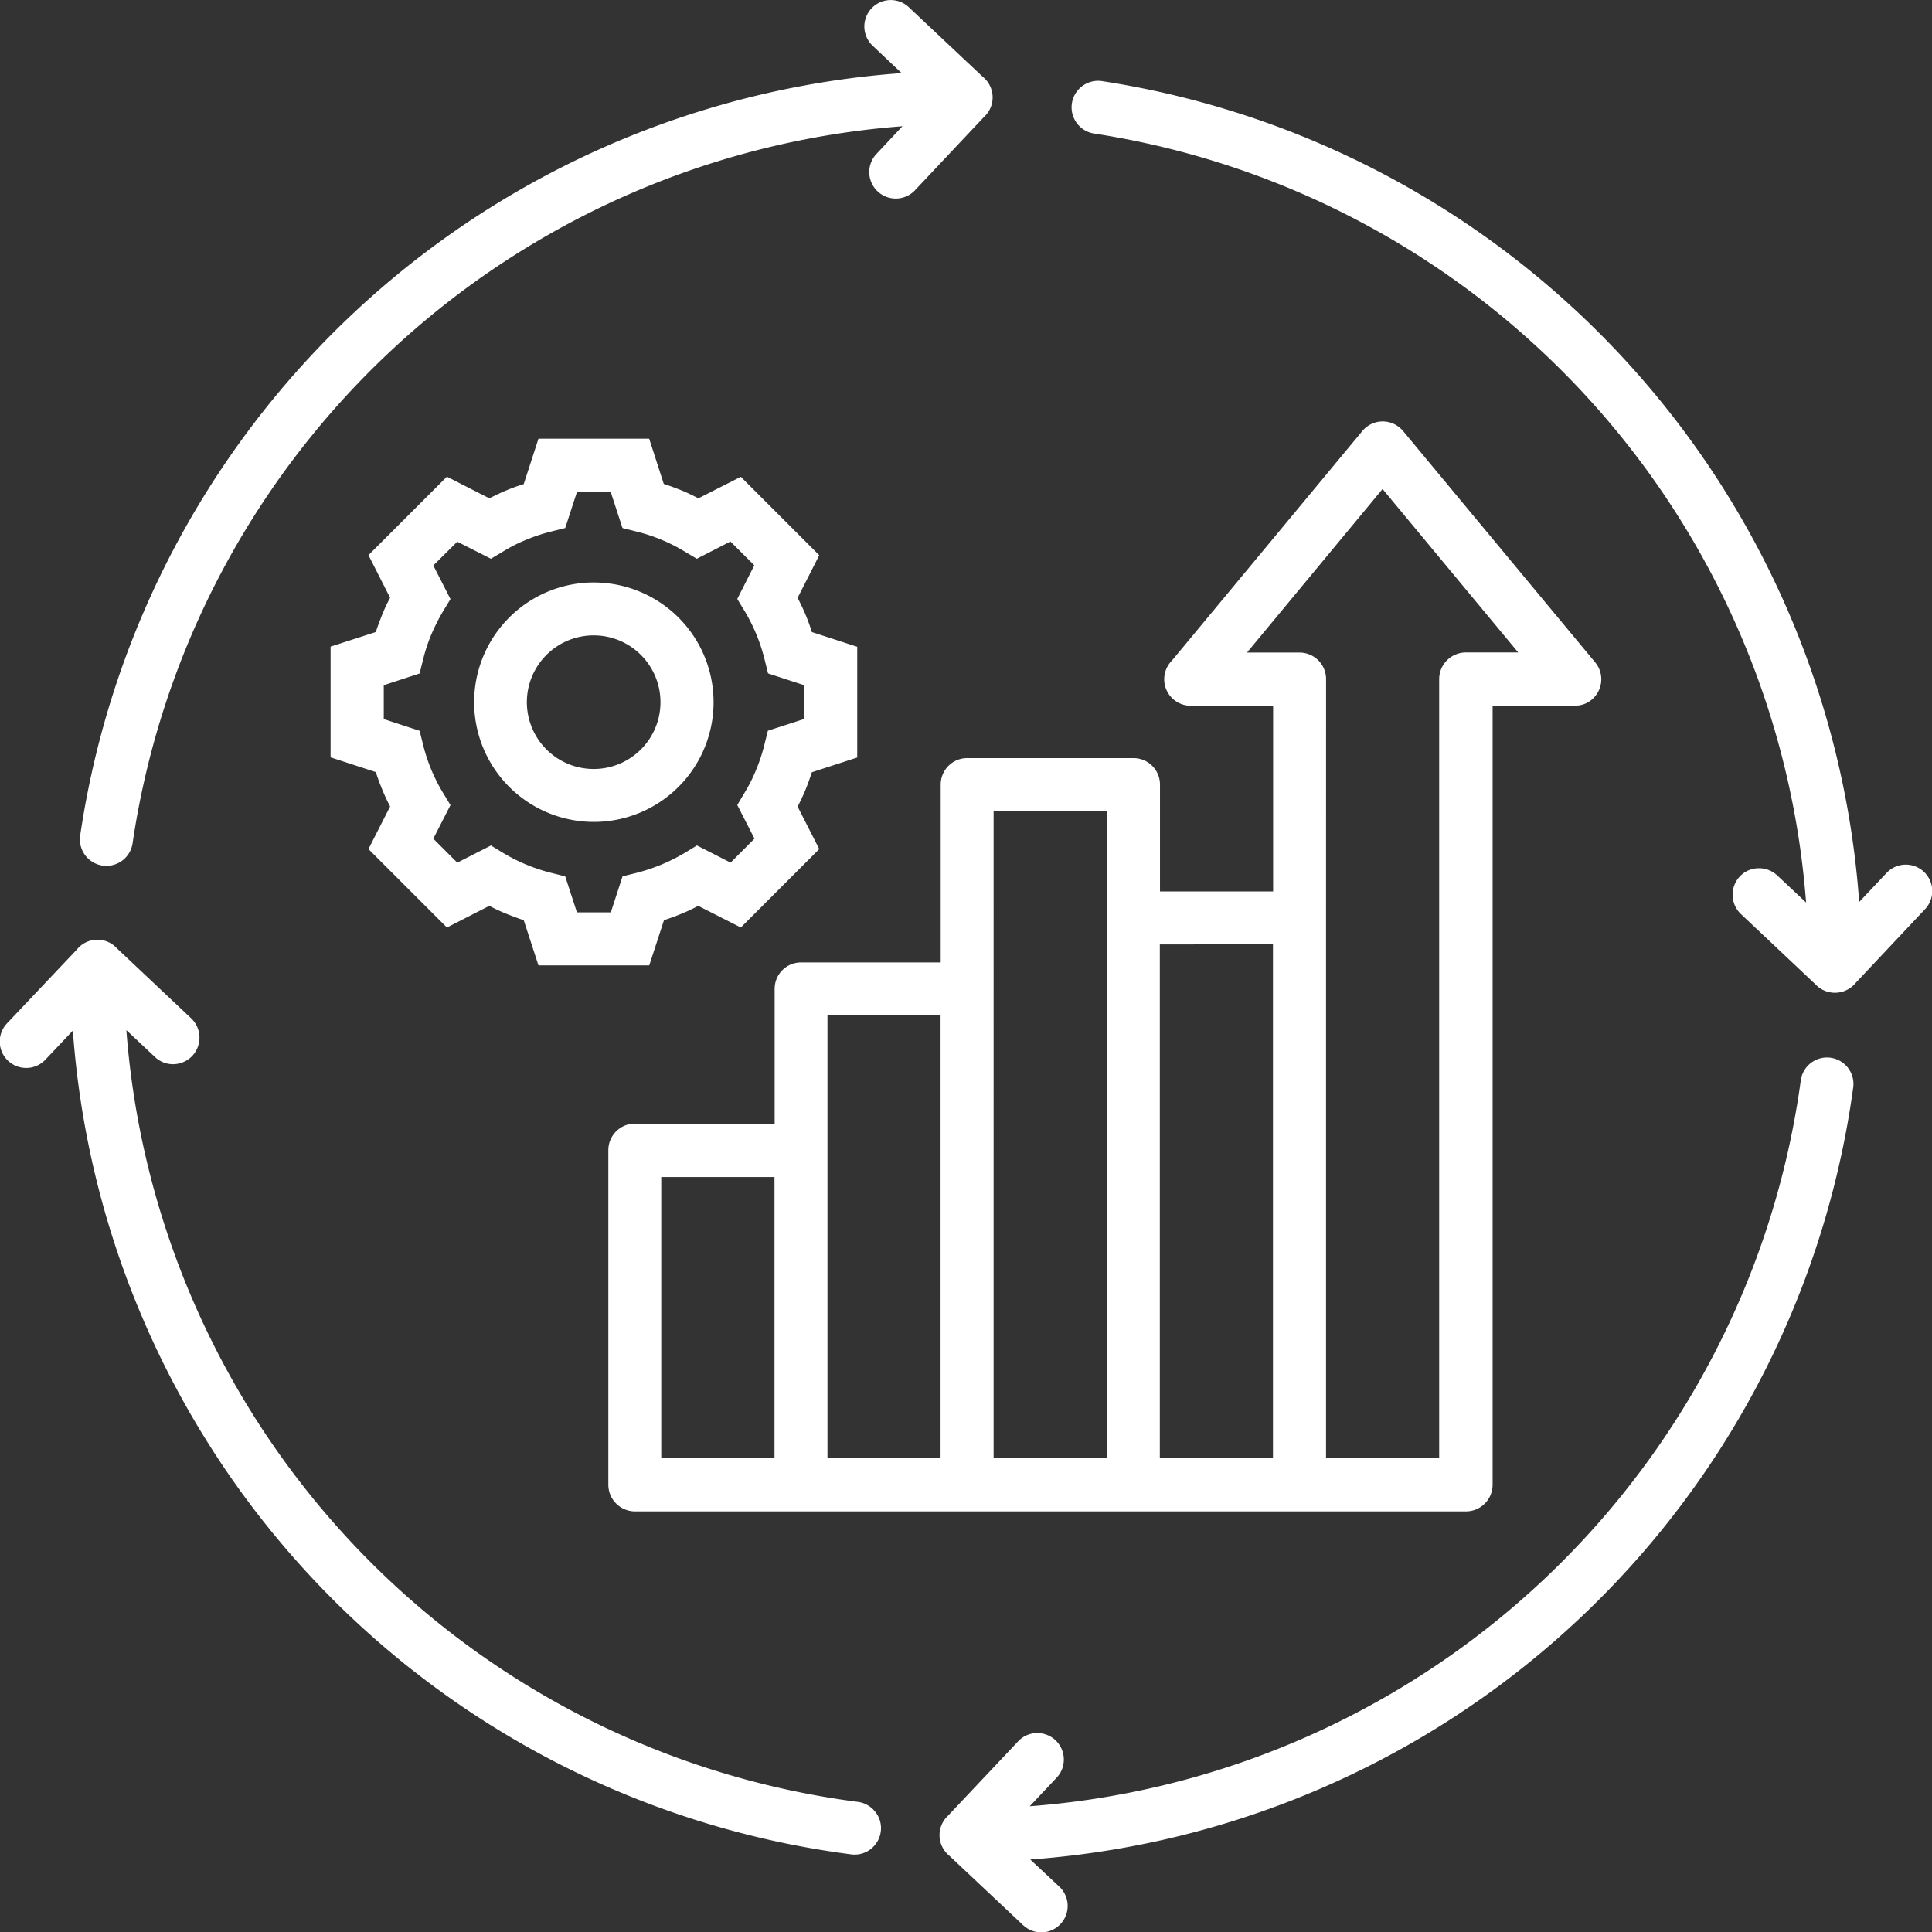<?xml version="1.0" encoding="UTF-8"?>
<svg xmlns="http://www.w3.org/2000/svg" width="57.839" height="57.847" viewBox="0 0 57.839 57.847">
  <rect x="0" y="0" width="57.839" height="57.847" fill="#333333" stroke="none"/>
  <path id="noun-improvement-6654117" d="M19.937,34.562h4.182V30.519a.789.789,0,0,1,.794-.794h4.177l0-5.325a.792.792,0,0,1,.794-.792h4.977a.792.792,0,0,1,.794.792v3.2h3.387V22.04l-2.466,0a.793.793,0,0,1-.562-1.354l5.7-6.871h0a.79.79,0,0,1,1.118-.1.853.853,0,0,1,.113.115l5.739,6.912v0a.792.792,0,0,1-.1,1.112.753.753,0,0,1-.505.183v0l-2.466,0V45.359a.8.8,0,0,1-.8.8H19.94a.8.8,0,0,1-.8-.8V35.35a.795.795,0,0,1,.8-.8ZM2.283,32.64a.791.791,0,0,1-1.154-1.082l2.1-2.219,0,0a.79.79,0,0,1,1.2-.036l2.217,2.09a.8.8,0,0,1,.041,1.127.8.8,0,0,1-.557.251.785.785,0,0,1-.568-.22l-.851-.8A25.214,25.214,0,0,0,26.594,54.854a.786.786,0,0,1,.537.3.775.775,0,0,1,.165.589.793.793,0,0,1-.308.532.785.785,0,0,1-.595.15A26.814,26.814,0,0,1,3.109,31.766ZM32.647,57.4a.791.791,0,0,1-1.082,1.154l-2.221-2.09a.793.793,0,0,1-.034-1.195l2.09-2.217a.779.779,0,0,1,.555-.256.793.793,0,0,1,.6,1.342l-.8.849h0A25.216,25.216,0,0,0,54.836,33.278a.792.792,0,1,1,1.569.213,26.814,26.814,0,0,1-24.634,23.09ZM57.412,27.041a.791.791,0,0,1,1.154,1.082l-2.09,2.221a.8.8,0,0,1-1.2.034l-2.217-2.09a.8.8,0,0,1-.047-1.136.779.779,0,0,1,.562-.247.8.8,0,0,1,.573.227l.851.8,0,0A25.232,25.232,0,0,0,33.707,4.913a.794.794,0,1,1,.24-1.569,26.81,26.81,0,0,1,22.64,24.571ZM27.048,2.276a.791.791,0,0,1,1.082-1.154l2.221,2.09a.792.792,0,0,1,.036,1.2L28.3,6.629a.793.793,0,0,1-1.155-1.085l.8-.853h0A25.231,25.231,0,0,0,4.9,26.138a.793.793,0,1,1-1.569-.229A26.809,26.809,0,0,1,27.92,3.1ZM18.706,18.35A3.584,3.584,0,1,1,16.172,19.4a3.577,3.577,0,0,1,2.535-1.051Zm1.411,2.171a2,2,0,1,0,.584,1.413,2,2,0,0,0-.584-1.413Zm2.228-3.167-.557.285-.376-.224a5.176,5.176,0,0,0-1.424-.589l-.425-.106-.351-1.078H18.2l-.351,1.078-.426.106h0a5.105,5.105,0,0,0-.729.24,4.567,4.567,0,0,0-.693.349l-.376.224-1.007-.51-.718.711.514,1.007-.229.376h0a6,6,0,0,0-.349.695,5.053,5.053,0,0,0-.24.731l-.106.425-1.073.351v1.014l1.073.351.106.426a5.2,5.2,0,0,0,.589,1.422l.229.376L13.9,26.02l.718.718,1.007-.514.376.229,0,0a5.318,5.318,0,0,0,1.422.589l.426.106.351,1.078h1.014l.351-1.078.425-.106a5.6,5.6,0,0,0,.734-.244,5.812,5.812,0,0,0,.693-.346l.376-.229,1.007.514.715-.718L23,25.012l.224-.376v0a4.633,4.633,0,0,0,.346-.693,5.032,5.032,0,0,0,.24-.729l.106-.426L25,22.438V21.424l-1.078-.351-.106-.425v0a5.33,5.33,0,0,0-.24-.734,5.434,5.434,0,0,0-.346-.693L23,18.843l.51-1.007-.715-.713Zm-.514-1.521,1.275-.647,2.348,2.348-.647,1.275c.082.163.165.33.235.5a5.224,5.224,0,0,1,.19.525l1.359.441v3.315l-1.359.441c-.056.177-.12.353-.19.525s-.15.337-.235.505l.647,1.27-2.348,2.348-1.275-.648a5.106,5.106,0,0,1-.5.235c-.17.072-.346.136-.525.193l-.441,1.354-3.317,0-.441-1.354c-.177-.057-.353-.124-.525-.193a5.558,5.558,0,0,1-.505-.235l-1.27.648-2.348-2.348.648-1.275c-.088-.167-.165-.335-.235-.505s-.136-.346-.193-.525l-1.354-.441V20.27l1.354-.437c.057-.177.124-.351.193-.525a4.728,4.728,0,0,1,.235-.5l-.648-1.277,2.348-2.348,1.27.647c.167-.082.335-.165.505-.235a5.224,5.224,0,0,1,.525-.19l.441-1.359h3.315L20.8,15.4c.177.056.351.12.525.19s.337.15.5.235ZM40.626,28.386v16.18h3.387l0-23.321a.8.8,0,0,1,.794-.8h1.573l-4.062-4.894L38.26,20.448h1.573a.794.794,0,0,1,.794.8Zm-4.976.8V44.566h3.387V29.181Zm-4.976,1.333V44.566h3.387V25.193H30.674ZM29.086,44.566V31.311H25.7V44.566Zm-4.972,0V36.149H20.724v8.416Z" transform="translate(-0.928 -0.912)" fill="#fff"></path>
</svg>
